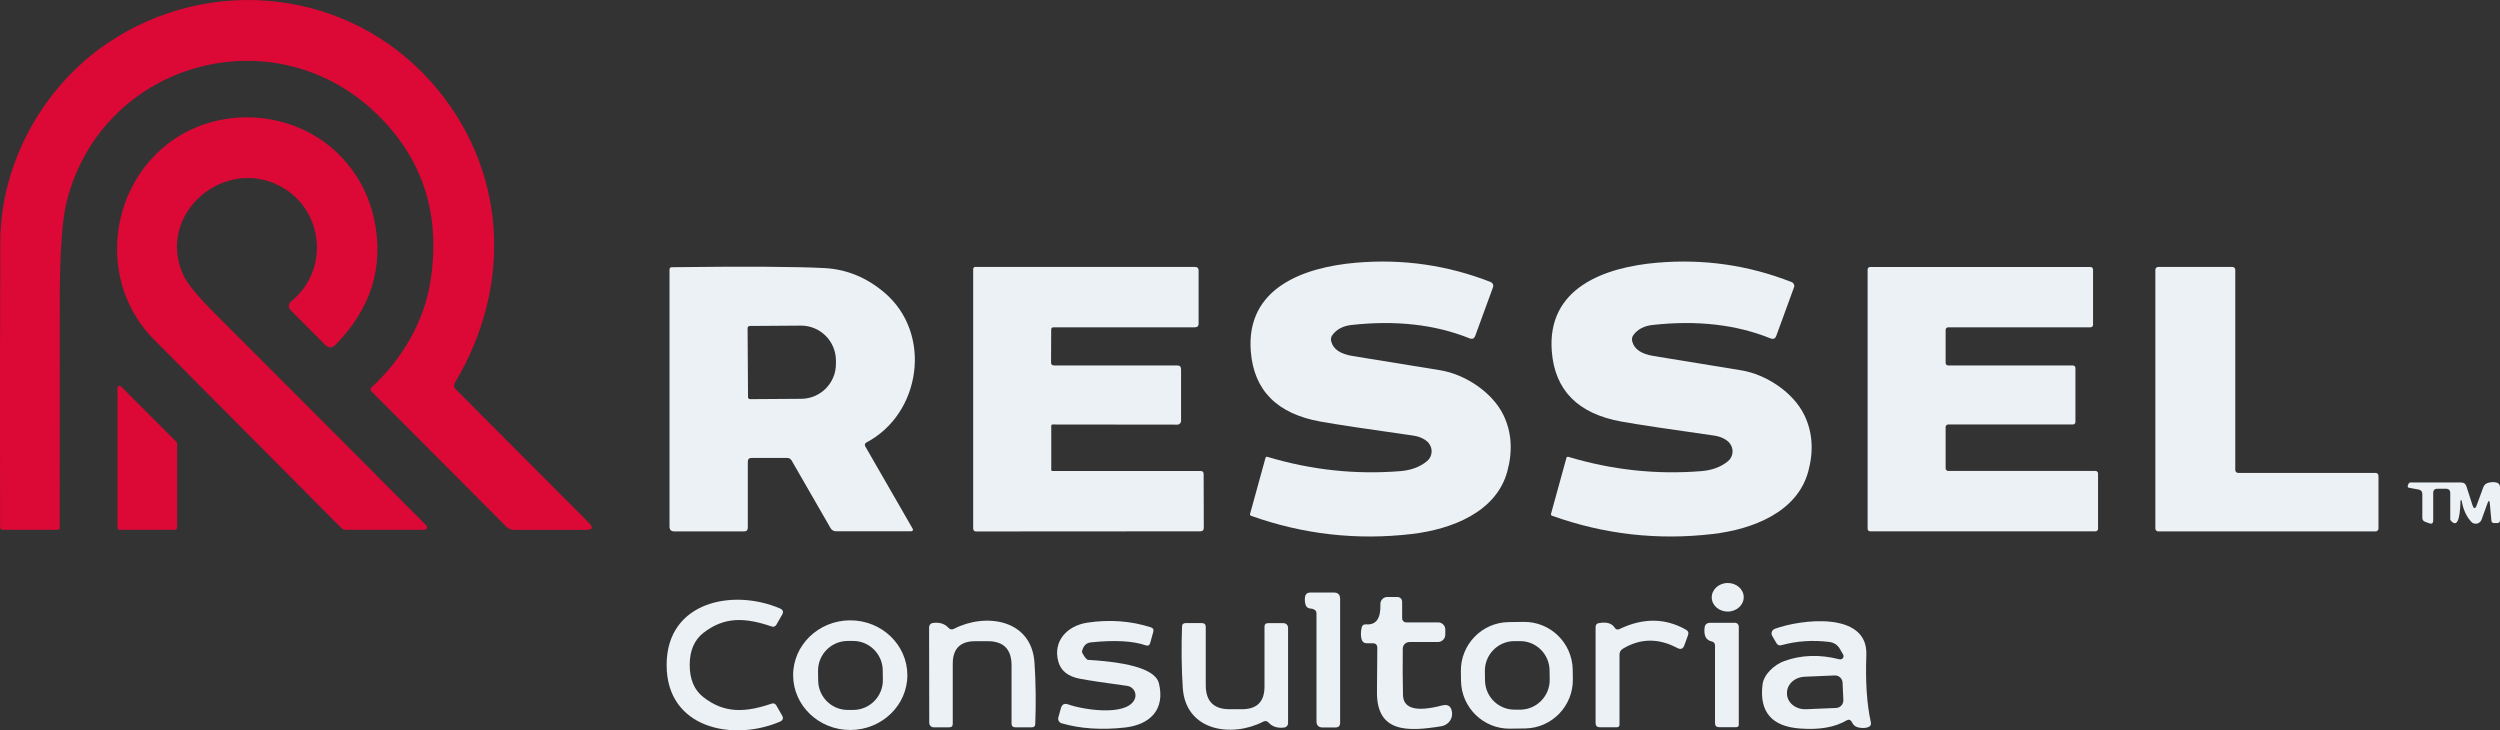 <svg width="178" height="52" viewBox="0 0 178 52" fill="none" xmlns="http://www.w3.org/2000/svg">
<rect x="0" y="0" width="178" height="52" fill="#333333" stroke="none"/>
<g clip-path="url(#clip0_14310_430)">
<path d="M94.877 23.84C94.772 23.976 94.737 24.131 94.782 24.301C94.917 24.858 95.427 25.208 96.316 25.349C96.701 25.409 98.774 25.744 102.541 26.361C104.324 26.651 106.272 27.939 107.052 29.567C107.626 30.765 107.716 32.093 107.326 33.546C106.542 36.477 103.34 37.685 100.527 38.02C96.606 38.481 92.794 38.05 89.082 36.728C89.012 36.703 88.987 36.653 89.007 36.582L90.101 32.609C90.121 32.534 90.171 32.509 90.246 32.529C93.349 33.461 96.496 33.801 99.688 33.546C100.457 33.486 101.092 33.25 101.591 32.844C101.986 32.529 102.046 31.953 101.731 31.557C101.711 31.527 101.686 31.502 101.661 31.477C101.407 31.231 101.042 31.071 100.567 31.006C97.33 30.55 95.142 30.219 94.008 30.014C90.931 29.462 89.282 27.804 89.057 25.033C88.693 20.473 92.854 19.025 96.551 18.705C99.883 18.419 103.075 18.88 106.137 20.082C106.282 20.143 106.357 20.303 106.302 20.453L105.043 23.895C104.968 24.106 104.829 24.171 104.624 24.086C102.176 23.104 99.373 22.788 96.221 23.139C95.627 23.204 95.182 23.44 94.877 23.84Z" fill="#EBF1F5"/>
<path d="M116.214 24.301C116.349 24.858 116.858 25.208 117.748 25.349C118.132 25.409 120.205 25.75 123.972 26.366C125.756 26.656 127.699 27.944 128.478 29.573C129.053 30.77 129.143 32.098 128.753 33.551C127.969 36.482 124.766 37.69 121.954 38.02C118.032 38.481 114.216 38.05 110.509 36.723C110.439 36.698 110.414 36.648 110.434 36.577L111.528 32.609C111.548 32.534 111.598 32.509 111.673 32.529C114.775 33.461 117.922 33.801 121.115 33.546C121.884 33.486 122.518 33.255 123.018 32.849C123.413 32.534 123.473 31.958 123.158 31.562C123.138 31.532 123.113 31.507 123.088 31.482C122.833 31.231 122.468 31.071 121.994 31.006C118.757 30.55 116.569 30.219 115.435 30.014C112.357 29.457 110.709 27.799 110.489 25.028C110.124 20.468 114.286 19.025 117.982 18.705C121.314 18.419 124.507 18.88 127.569 20.087C127.714 20.148 127.789 20.308 127.734 20.458L126.475 23.901C126.4 24.111 126.26 24.176 126.055 24.091C123.607 23.104 120.805 22.788 117.653 23.139C117.058 23.204 116.614 23.44 116.309 23.84C116.204 23.976 116.169 24.131 116.214 24.301Z" fill="#EBF1F5"/>
<path d="M53.244 32.88V37.559C53.244 37.745 53.159 37.835 52.989 37.835H48.008C47.783 37.835 47.669 37.72 47.669 37.494V19.201C47.669 19.085 47.728 19.025 47.843 19.025C53.164 18.96 56.795 18.985 58.744 19.09C60.292 19.181 61.696 19.757 62.955 20.819C66.427 23.745 65.578 29.472 61.676 31.512C61.581 31.562 61.551 31.677 61.601 31.772L64.988 37.655C65.018 37.71 64.998 37.78 64.943 37.81C64.928 37.82 64.908 37.825 64.888 37.825H59.513C59.358 37.825 59.213 37.74 59.133 37.599L56.356 32.774C56.291 32.669 56.176 32.604 56.051 32.604H53.513C53.334 32.604 53.244 32.694 53.244 32.874V32.88ZM53.229 23.359L53.259 28.27C53.259 28.355 53.324 28.42 53.408 28.42C53.408 28.42 53.408 28.42 53.413 28.42L57.05 28.395C58.424 28.385 59.528 27.268 59.518 25.895V25.654C59.508 24.281 58.389 23.174 57.015 23.184C57.015 23.184 57.015 23.184 57.01 23.184L53.373 23.209C53.294 23.209 53.229 23.279 53.229 23.359Z" fill="#EBF1F5"/>
<path d="M74.95 30.224C74.885 30.224 74.85 30.259 74.85 30.329V33.446C74.845 33.506 74.875 33.536 74.935 33.536H85.476C85.626 33.531 85.7 33.606 85.7 33.756L85.71 37.575C85.71 37.745 85.626 37.83 85.456 37.83L69.484 37.84C69.375 37.84 69.29 37.75 69.29 37.64V19.166C69.285 19.075 69.355 19.005 69.445 19.005H85.061C85.246 19 85.341 19.09 85.341 19.271V23.054C85.336 23.219 85.246 23.304 85.071 23.304H75.02C74.905 23.299 74.845 23.359 74.845 23.475L74.835 25.81C74.835 25.95 74.91 26.02 75.055 26.02H83.807C84.002 26.015 84.097 26.11 84.092 26.306V29.968C84.092 30.114 83.972 30.234 83.832 30.234L74.95 30.224Z" fill="#EBF1F5"/>
<path d="M138.709 33.531H149.2C149.3 33.531 149.38 33.611 149.38 33.711V37.65C149.38 37.75 149.3 37.83 149.2 37.83H133.154C133.054 37.83 132.974 37.75 132.974 37.65V19.191C132.974 19.09 133.054 19.01 133.154 19.01H148.845C148.945 19.01 149.025 19.09 149.025 19.191V23.124C149.025 23.224 148.945 23.304 148.845 23.304H138.709C138.609 23.304 138.529 23.384 138.529 23.485V25.84C138.529 25.94 138.609 26.02 138.709 26.02H147.591C147.691 26.02 147.771 26.1 147.771 26.2V30.044C147.771 30.144 147.691 30.224 147.591 30.224H138.709C138.609 30.224 138.529 30.304 138.529 30.404V33.35C138.529 33.451 138.609 33.531 138.709 33.531Z" fill="#EBF1F5"/>
<path d="M169.348 33.877V37.63C169.348 37.745 169.258 37.835 169.143 37.835H153.666C153.551 37.835 153.461 37.745 153.461 37.63V19.211C153.461 19.095 153.551 19.005 153.666 19.005H158.947C159.062 19.005 159.151 19.095 159.151 19.211V33.466C159.151 33.581 159.241 33.671 159.356 33.671H169.143C169.258 33.671 169.348 33.761 169.348 33.877Z" fill="#EBF1F5"/>
<path d="M177.106 35.841L176.686 36.998C176.601 37.229 176.351 37.344 176.122 37.264C176.052 37.239 175.992 37.199 175.947 37.144C175.597 36.758 175.372 36.257 175.272 35.65C175.272 35.625 175.247 35.61 175.222 35.61C175.197 35.61 175.183 35.63 175.187 35.655C175.153 37.083 174.923 37.554 174.498 37.068C174.473 37.043 174.458 37.008 174.458 36.968V35.114C174.458 34.904 174.353 34.799 174.148 34.799H173.549C173.344 34.799 173.244 34.899 173.244 35.104V37.048C173.244 37.259 173.144 37.329 172.949 37.254L172.65 37.144C172.545 37.103 172.47 37.003 172.47 36.883V35.174C172.47 34.994 172.38 34.889 172.205 34.854L171.516 34.728C171.446 34.713 171.416 34.668 171.431 34.593C171.446 34.528 171.471 34.463 171.516 34.403C171.541 34.368 171.576 34.353 171.621 34.353H175.227C175.422 34.353 175.552 34.448 175.612 34.633L176.032 35.946C176.137 36.257 176.242 36.257 176.351 35.946L176.806 34.703C176.871 34.528 176.991 34.418 177.171 34.373C177.376 34.318 177.565 34.313 177.74 34.353C177.915 34.398 178 34.508 178 34.683V37.038C178 37.174 177.93 37.244 177.795 37.244H177.585C177.461 37.244 177.396 37.184 177.386 37.058L177.276 35.861C177.251 35.605 177.196 35.6 177.106 35.836V35.841Z" fill="#EBF1F5"/>
<path d="M123.036 43.544C123.665 43.531 124.165 43.065 124.153 42.503C124.142 41.942 123.622 41.497 122.993 41.51C122.364 41.523 121.864 41.989 121.876 42.551C121.887 43.113 122.407 43.557 123.036 43.544Z" fill="#EBF1F5"/>
<path d="M93.553 43.392C93.478 43.357 93.424 43.342 93.394 43.337C93.174 43.337 93.034 43.257 92.974 43.106C92.909 42.931 92.889 42.735 92.914 42.525C92.944 42.3 93.074 42.189 93.299 42.189H94.972C95.267 42.189 95.417 42.34 95.417 42.635V51.459C95.417 51.684 95.307 51.795 95.082 51.795H94.178C93.883 51.795 93.733 51.649 93.733 51.354V43.667C93.733 43.537 93.673 43.447 93.553 43.392Z" fill="#EBF1F5"/>
<path d="M100.118 44.314H102.401C102.68 44.314 102.905 44.544 102.905 44.825V45.181C102.905 45.476 102.67 45.712 102.376 45.712H100.357C100.098 45.712 99.883 45.917 99.878 46.178C99.863 47.3 99.868 48.402 99.893 49.49C99.918 50.457 100.842 50.707 102.665 50.231C103.095 50.116 103.335 50.281 103.385 50.727C103.39 50.792 103.395 50.853 103.385 50.913C103.35 51.313 103.035 51.639 102.616 51.709C100.193 52.105 98.01 52.165 98.04 49.259C98.055 47.871 98.059 46.829 98.064 46.133C98.064 45.912 97.955 45.802 97.74 45.802H97.325C97.13 45.802 97 45.707 96.945 45.516C96.88 45.281 96.88 45.01 96.945 44.7C96.985 44.524 97.095 44.439 97.275 44.454C97.984 44.509 98.319 44.028 98.284 43.016C98.274 42.74 98.489 42.515 98.764 42.505C98.769 42.505 98.774 42.505 98.779 42.505H99.448C99.703 42.505 99.833 42.635 99.833 42.891V44.033C99.833 44.188 99.958 44.314 100.113 44.314H100.118Z" fill="#EBF1F5"/>
<path d="M49.107 47.345C49.107 48.362 49.427 49.124 50.071 49.63C51.59 50.828 53.104 50.722 54.932 50.101C55.082 50.051 55.197 50.096 55.277 50.231L55.676 50.928C55.801 51.138 55.751 51.288 55.527 51.384C52.205 52.807 47.459 51.885 47.464 47.345C47.464 42.806 52.215 41.894 55.532 43.322C55.756 43.417 55.806 43.567 55.681 43.778L55.282 44.474C55.202 44.609 55.087 44.654 54.937 44.604C53.109 43.978 51.595 43.873 50.076 45.065C49.432 45.571 49.107 46.333 49.107 47.345Z" fill="#EBF1F5"/>
<path d="M64.604 48.057C64.614 50.211 62.795 51.965 60.552 51.975C58.304 51.985 56.481 50.241 56.471 48.087C56.461 45.932 58.279 44.178 60.522 44.168C62.77 44.158 64.594 45.902 64.604 48.057ZM62.85 47.711C62.83 46.548 61.871 45.617 60.712 45.636H60.312C59.153 45.662 58.224 46.624 58.244 47.791L58.254 48.472C58.274 49.635 59.233 50.567 60.392 50.547H60.792C61.951 50.522 62.88 49.56 62.86 48.392L62.85 47.711Z" fill="#EBF1F5"/>
<path d="M67.531 44.7C67.646 44.825 67.776 44.85 67.926 44.77C70.139 43.622 73.456 44.063 73.656 47.19C73.751 48.588 73.766 50.041 73.711 51.539C73.711 51.704 73.621 51.785 73.456 51.785H72.302C72.117 51.785 72.022 51.694 72.022 51.509V47.36C72.017 46.223 71.453 45.652 70.319 45.652H69.439C68.365 45.652 67.831 46.193 67.836 47.265V51.529C67.836 51.699 67.756 51.785 67.586 51.785H66.487C66.307 51.79 66.162 51.644 66.162 51.469L66.152 44.654C66.152 44.504 66.267 44.374 66.417 44.354C66.897 44.294 67.266 44.409 67.531 44.7Z" fill="#EBF1F5"/>
<path d="M77.043 46.353C77.028 46.398 77.038 46.443 77.063 46.493C77.238 46.814 77.377 46.979 77.482 46.984C80.62 47.17 82.298 47.726 82.518 48.663C82.963 50.527 81.884 51.599 80.095 51.8C78.427 51.985 76.923 51.885 75.589 51.499C75.409 51.444 75.304 51.258 75.354 51.078L75.534 50.432C75.609 50.146 75.789 50.056 76.064 50.156C77.013 50.502 80.095 51.033 80.76 49.846C80.944 49.52 80.829 49.104 80.505 48.919C80.43 48.873 80.345 48.848 80.255 48.833C78.666 48.618 77.547 48.453 76.893 48.327C76.054 48.172 75.544 47.771 75.359 47.13C74.935 45.632 75.999 44.539 77.442 44.329C79.016 44.098 80.515 44.209 81.939 44.664C82.098 44.715 82.158 44.82 82.113 44.985L81.894 45.782C81.844 45.952 81.734 46.007 81.569 45.947C80.67 45.632 79.371 45.561 77.667 45.737C77.343 45.772 77.138 45.977 77.043 46.353Z" fill="#EBF1F5"/>
<path d="M111.987 48.352C112.017 50.261 110.499 51.835 108.595 51.865L107.526 51.88C105.623 51.91 104.054 50.387 104.024 48.477L104.014 47.806C103.984 45.897 105.503 44.324 107.406 44.294L108.475 44.279C110.379 44.249 111.947 45.772 111.977 47.681L111.987 48.352ZM110.329 47.716C110.309 46.553 109.355 45.627 108.196 45.647H107.786C106.627 45.672 105.703 46.634 105.723 47.796L105.733 48.458C105.753 49.62 106.707 50.547 107.866 50.527H108.276C109.435 50.502 110.359 49.54 110.339 48.377L110.329 47.716Z" fill="#EBF1F5"/>
<path d="M115.314 44.785C116.988 43.983 118.562 43.998 120.035 44.83C120.2 44.92 120.25 45.055 120.185 45.231L119.925 45.947C119.831 46.203 119.666 46.263 119.426 46.138C118.072 45.421 116.778 45.441 115.534 46.198C115.394 46.283 115.309 46.433 115.309 46.599V51.589C115.309 51.714 115.245 51.779 115.12 51.779H113.906C113.706 51.779 113.606 51.679 113.606 51.479V44.644C113.606 44.484 113.686 44.389 113.841 44.364C114.385 44.269 114.76 44.374 114.96 44.684C115.05 44.825 115.17 44.86 115.314 44.785Z" fill="#EBF1F5"/>
<path d="M130.971 46.944C131.096 46.974 131.226 46.899 131.256 46.774C131.271 46.714 131.261 46.654 131.231 46.604L131.006 46.213C130.836 45.917 130.581 45.752 130.247 45.707C129.063 45.561 127.924 45.636 126.839 45.937C126.68 45.982 126.56 45.927 126.475 45.782L126.18 45.271C126.085 45.105 126.145 44.895 126.31 44.8C126.325 44.79 126.345 44.78 126.36 44.775C128.218 44.088 132.994 43.502 132.884 46.619C132.814 48.553 132.919 50.151 133.204 51.419C133.244 51.599 133.174 51.719 132.999 51.779C132.819 51.845 132.599 51.85 132.34 51.8C132.165 51.764 132.035 51.689 131.945 51.564C131.91 51.509 131.875 51.459 131.85 51.409C131.76 51.238 131.63 51.203 131.465 51.298C130.641 51.785 129.537 51.975 128.153 51.87C126.145 51.724 125.256 50.682 125.491 48.743C125.576 48.022 126.325 47.325 127.034 47.07C128.258 46.624 129.572 46.584 130.971 46.944ZM131.246 49.845L131.191 48.603C131.176 48.307 130.931 48.082 130.636 48.092L128.488 48.182C127.769 48.212 127.209 48.743 127.234 49.364V49.425C127.264 50.046 127.869 50.527 128.588 50.497L130.731 50.407C131.026 50.397 131.256 50.146 131.246 49.85C131.246 49.85 131.246 49.85 131.246 49.845Z" fill="#EBF1F5"/>
<path d="M89.937 51.384C87.724 52.526 84.406 52.08 84.212 48.954C84.122 47.556 84.107 46.108 84.162 44.609C84.162 44.444 84.252 44.364 84.416 44.364H85.57C85.755 44.364 85.85 44.454 85.85 44.639V48.788C85.85 49.926 86.415 50.497 87.549 50.497H88.423C89.497 50.497 90.032 49.961 90.032 48.888V44.624C90.032 44.454 90.117 44.369 90.286 44.369H91.385C91.565 44.369 91.71 44.514 91.71 44.69V51.499C91.71 51.649 91.595 51.779 91.445 51.8C90.966 51.86 90.596 51.745 90.331 51.454C90.216 51.329 90.087 51.303 89.937 51.384Z" fill="#EBF1F5"/>
<path d="M121.864 45.667C121.469 45.581 121.304 45.261 121.364 44.705C121.389 44.464 121.524 44.344 121.769 44.344H123.537C123.682 44.344 123.802 44.464 123.802 44.609V51.589C123.802 51.714 123.737 51.775 123.612 51.775H122.398C122.204 51.775 122.109 51.679 122.109 51.484V45.967C122.109 45.802 122.029 45.702 121.864 45.667Z" fill="#EBF1F5"/>
<path d="M32.442 27.709L41.934 37.229C42.263 37.559 42.193 37.725 41.729 37.725H36.593C36.388 37.725 36.194 37.645 36.049 37.499L26.437 27.854C26.362 27.784 26.362 27.663 26.437 27.588C26.437 27.588 26.437 27.588 26.442 27.588C28.64 25.579 30.244 22.853 30.678 19.837C31.363 15.132 30.054 11.204 26.752 8.042C19.448 1.047 7.304 4.399 4.761 14.295C4.421 15.623 4.251 18.048 4.256 21.576C4.256 26.947 4.256 32.278 4.251 37.569C4.251 37.67 4.201 37.72 4.101 37.72H0.21C0.075 37.72 0.005 37.65 0.005 37.514C-0.005 28.165 0 21.385 0.02 17.176C0.045 11.675 3.022 6.188 7.678 3.056C15.002 -1.864 24.823 -0.777 30.708 5.847C36.084 11.9 36.588 20.253 32.387 27.253C32.287 27.418 32.307 27.573 32.442 27.709Z" fill="#DC0836"/>
<path d="M20.183 13.388C16.091 10.948 11.06 15.192 13.044 19.571C13.318 20.178 14.063 21.08 15.267 22.287C20.222 27.243 25.253 32.283 30.354 37.409C30.424 37.479 30.428 37.594 30.359 37.665C30.324 37.7 30.279 37.72 30.229 37.72H24.624C24.494 37.72 24.384 37.675 24.289 37.58C17.974 31.231 13.538 26.772 10.976 24.191C7.124 20.318 7.633 13.985 11.535 10.577C15.367 7.23 21.496 7.716 24.733 11.66C25.688 12.817 26.322 14.13 26.637 15.598C27.361 18.95 26.447 21.931 23.894 24.542C23.644 24.797 23.395 24.797 23.14 24.542L20.742 22.137C20.492 21.886 20.502 21.651 20.772 21.425C23.44 19.206 23.04 15.097 20.183 13.388Z" fill="#DC0836"/>
<path d="M12.459 37.72H8.518C8.433 37.72 8.363 37.65 8.363 37.565V27.634C8.363 27.548 8.433 27.478 8.518 27.478C8.557 27.478 8.597 27.493 8.627 27.523L12.569 31.472C12.599 31.502 12.614 31.542 12.614 31.582V37.565C12.614 37.65 12.544 37.72 12.459 37.72Z" fill="#DC0836"/>
</g>
<defs>
<clipPath id="clip0_14310_430">
<rect width="178" height="52" fill="white"/>
</clipPath>
</defs>
</svg>
